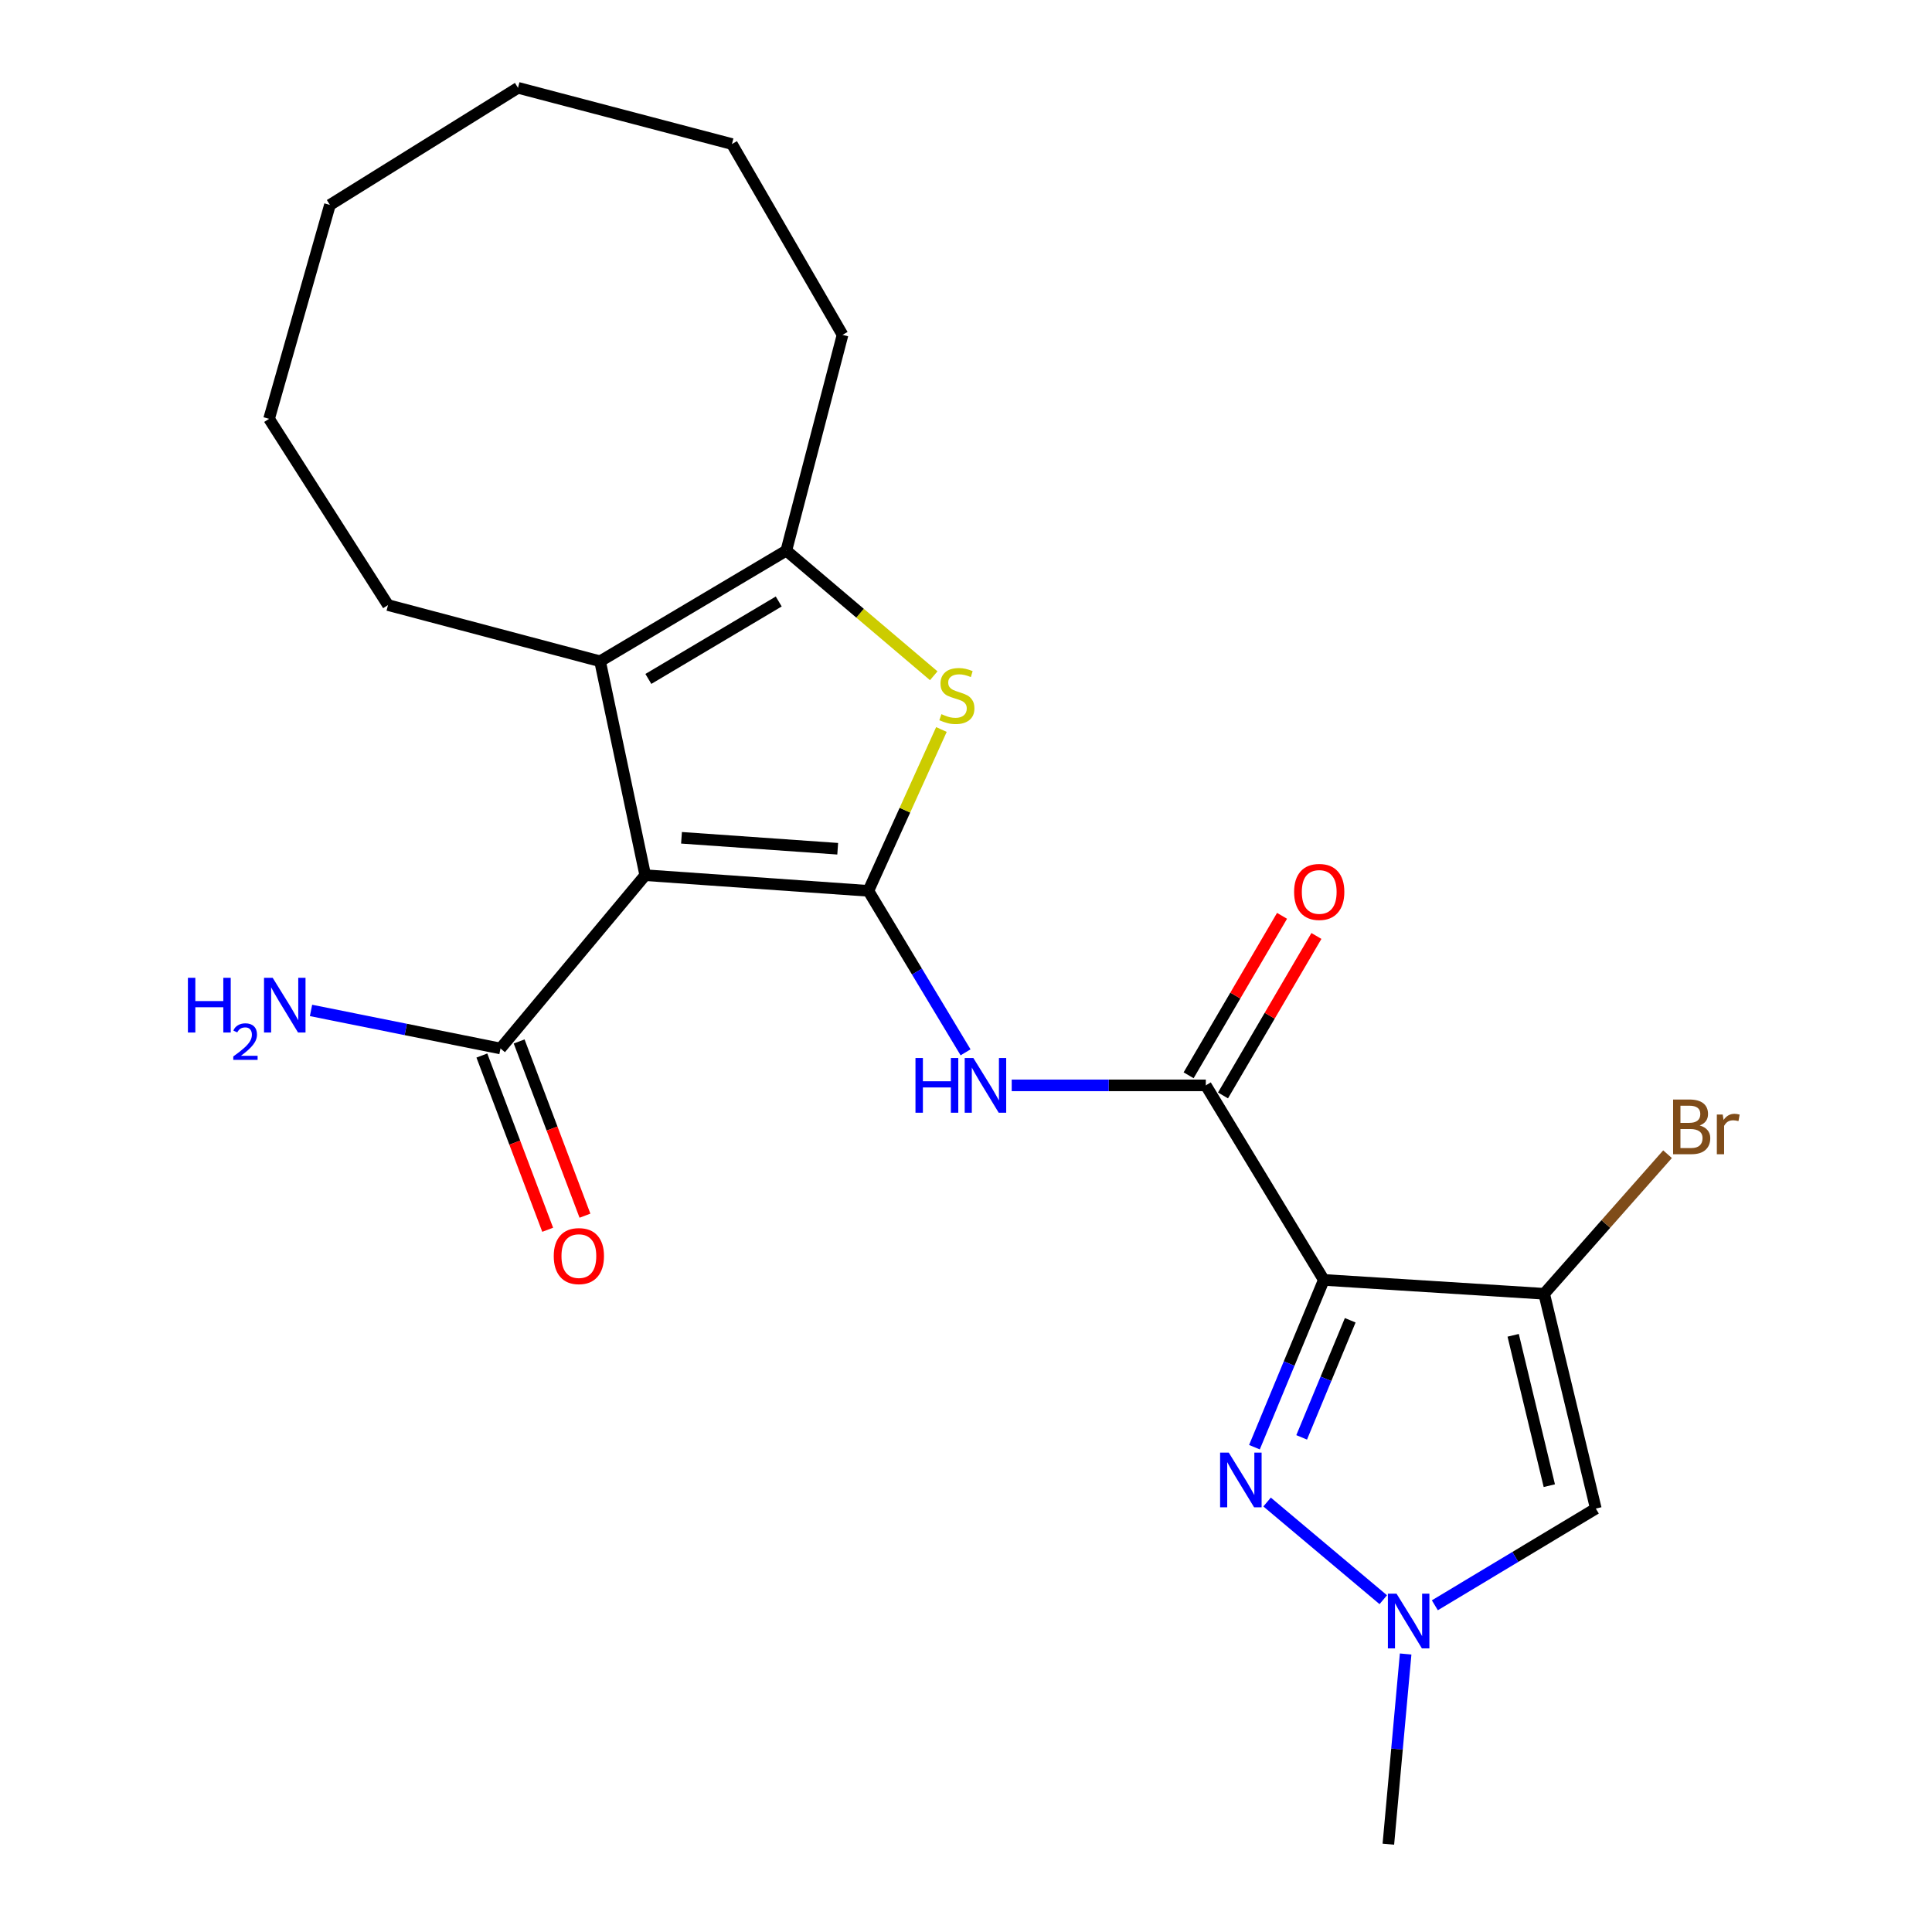 <?xml version='1.0' encoding='iso-8859-1'?>
<svg version='1.1' baseProfile='full'
              xmlns='http://www.w3.org/2000/svg'
                      xmlns:rdkit='http://www.rdkit.org/xml'
                      xmlns:xlink='http://www.w3.org/1999/xlink'
                  xml:space='preserve'
width='1000px' height='1000px' viewBox='0 0 1000 1000'>
<!-- END OF HEADER -->
<rect style='opacity:1.0;fill:#FFFFFF;stroke:none' width='1000' height='1000' x='0' y='0'> </rect>
<path class='bond-0' d='M 449.475,461.099 L 333.974,452.997' style='fill:none;fill-rule:evenodd;stroke:#000000;stroke-width:6px;stroke-linecap:butt;stroke-linejoin:miter;stroke-opacity:1' />
<path class='bond-0' d='M 433.593,439.309 L 352.743,433.638' style='fill:none;fill-rule:evenodd;stroke:#000000;stroke-width:6px;stroke-linecap:butt;stroke-linejoin:miter;stroke-opacity:1' />
<path class='bond-4' d='M 449.475,461.099 L 468.379,419.343' style='fill:none;fill-rule:evenodd;stroke:#000000;stroke-width:6px;stroke-linecap:butt;stroke-linejoin:miter;stroke-opacity:1' />
<path class='bond-4' d='M 468.379,419.343 L 487.282,377.588' style='fill:none;fill-rule:evenodd;stroke:#CCCC00;stroke-width:6px;stroke-linecap:butt;stroke-linejoin:miter;stroke-opacity:1' />
<path class='bond-7' d='M 449.475,461.099 L 474.627,502.892' style='fill:none;fill-rule:evenodd;stroke:#000000;stroke-width:6px;stroke-linecap:butt;stroke-linejoin:miter;stroke-opacity:1' />
<path class='bond-7' d='M 474.627,502.892 L 499.778,544.686' style='fill:none;fill-rule:evenodd;stroke:#0000FF;stroke-width:6px;stroke-linecap:butt;stroke-linejoin:miter;stroke-opacity:1' />
<path class='bond-5' d='M 333.974,452.997 L 310.599,342.274' style='fill:none;fill-rule:evenodd;stroke:#000000;stroke-width:6px;stroke-linecap:butt;stroke-linejoin:miter;stroke-opacity:1' />
<path class='bond-11' d='M 333.974,452.997 L 259.059,542.694' style='fill:none;fill-rule:evenodd;stroke:#000000;stroke-width:6px;stroke-linecap:butt;stroke-linejoin:miter;stroke-opacity:1' />
<path class='bond-1' d='M 685.21,662.481 L 624.125,561.784' style='fill:none;fill-rule:evenodd;stroke:#000000;stroke-width:6px;stroke-linecap:butt;stroke-linejoin:miter;stroke-opacity:1' />
<path class='bond-2' d='M 685.21,662.481 L 799.256,669.654' style='fill:none;fill-rule:evenodd;stroke:#000000;stroke-width:6px;stroke-linecap:butt;stroke-linejoin:miter;stroke-opacity:1' />
<path class='bond-3' d='M 685.21,662.481 L 667.255,705.775' style='fill:none;fill-rule:evenodd;stroke:#000000;stroke-width:6px;stroke-linecap:butt;stroke-linejoin:miter;stroke-opacity:1' />
<path class='bond-3' d='M 667.255,705.775 L 649.299,749.068' style='fill:none;fill-rule:evenodd;stroke:#0000FF;stroke-width:6px;stroke-linecap:butt;stroke-linejoin:miter;stroke-opacity:1' />
<path class='bond-3' d='M 698.875,683.37 L 686.306,713.676' style='fill:none;fill-rule:evenodd;stroke:#000000;stroke-width:6px;stroke-linecap:butt;stroke-linejoin:miter;stroke-opacity:1' />
<path class='bond-3' d='M 686.306,713.676 L 673.737,743.982' style='fill:none;fill-rule:evenodd;stroke:#0000FF;stroke-width:6px;stroke-linecap:butt;stroke-linejoin:miter;stroke-opacity:1' />
<path class='bond-9' d='M 799.256,669.654 L 825.989,780.835' style='fill:none;fill-rule:evenodd;stroke:#000000;stroke-width:6px;stroke-linecap:butt;stroke-linejoin:miter;stroke-opacity:1' />
<path class='bond-9' d='M 783.212,691.153 L 801.925,768.98' style='fill:none;fill-rule:evenodd;stroke:#000000;stroke-width:6px;stroke-linecap:butt;stroke-linejoin:miter;stroke-opacity:1' />
<path class='bond-14' d='M 799.256,669.654 L 831.185,633.533' style='fill:none;fill-rule:evenodd;stroke:#000000;stroke-width:6px;stroke-linecap:butt;stroke-linejoin:miter;stroke-opacity:1' />
<path class='bond-14' d='M 831.185,633.533 L 863.113,597.413' style='fill:none;fill-rule:evenodd;stroke:#7F4C19;stroke-width:6px;stroke-linecap:butt;stroke-linejoin:miter;stroke-opacity:1' />
<path class='bond-10' d='M 655.84,777.445 L 715.975,828.003' style='fill:none;fill-rule:evenodd;stroke:#0000FF;stroke-width:6px;stroke-linecap:butt;stroke-linejoin:miter;stroke-opacity:1' />
<path class='bond-8' d='M 483.3,349.768 L 445.15,317.386' style='fill:none;fill-rule:evenodd;stroke:#CCCC00;stroke-width:6px;stroke-linecap:butt;stroke-linejoin:miter;stroke-opacity:1' />
<path class='bond-8' d='M 445.15,317.386 L 406.999,285.005' style='fill:none;fill-rule:evenodd;stroke:#000000;stroke-width:6px;stroke-linecap:butt;stroke-linejoin:miter;stroke-opacity:1' />
<path class='bond-16' d='M 310.599,342.274 L 200.838,313.181' style='fill:none;fill-rule:evenodd;stroke:#000000;stroke-width:6px;stroke-linecap:butt;stroke-linejoin:miter;stroke-opacity:1' />
<path class='bond-23' d='M 310.599,342.274 L 406.999,285.005' style='fill:none;fill-rule:evenodd;stroke:#000000;stroke-width:6px;stroke-linecap:butt;stroke-linejoin:miter;stroke-opacity:1' />
<path class='bond-23' d='M 335.593,351.416 L 403.073,311.328' style='fill:none;fill-rule:evenodd;stroke:#000000;stroke-width:6px;stroke-linecap:butt;stroke-linejoin:miter;stroke-opacity:1' />
<path class='bond-6' d='M 624.125,561.784 L 573.892,561.784' style='fill:none;fill-rule:evenodd;stroke:#000000;stroke-width:6px;stroke-linecap:butt;stroke-linejoin:miter;stroke-opacity:1' />
<path class='bond-6' d='M 573.892,561.784 L 523.659,561.784' style='fill:none;fill-rule:evenodd;stroke:#0000FF;stroke-width:6px;stroke-linecap:butt;stroke-linejoin:miter;stroke-opacity:1' />
<path class='bond-12' d='M 633.023,566.997 L 657.2,525.726' style='fill:none;fill-rule:evenodd;stroke:#000000;stroke-width:6px;stroke-linecap:butt;stroke-linejoin:miter;stroke-opacity:1' />
<path class='bond-12' d='M 657.2,525.726 L 681.378,484.456' style='fill:none;fill-rule:evenodd;stroke:#FF0000;stroke-width:6px;stroke-linecap:butt;stroke-linejoin:miter;stroke-opacity:1' />
<path class='bond-12' d='M 615.227,556.571 L 639.404,515.301' style='fill:none;fill-rule:evenodd;stroke:#000000;stroke-width:6px;stroke-linecap:butt;stroke-linejoin:miter;stroke-opacity:1' />
<path class='bond-12' d='M 639.404,515.301 L 663.581,474.03' style='fill:none;fill-rule:evenodd;stroke:#FF0000;stroke-width:6px;stroke-linecap:butt;stroke-linejoin:miter;stroke-opacity:1' />
<path class='bond-17' d='M 406.999,285.005 L 436.103,173.319' style='fill:none;fill-rule:evenodd;stroke:#000000;stroke-width:6px;stroke-linecap:butt;stroke-linejoin:miter;stroke-opacity:1' />
<path class='bond-24' d='M 825.989,780.835 L 784.331,805.864' style='fill:none;fill-rule:evenodd;stroke:#000000;stroke-width:6px;stroke-linecap:butt;stroke-linejoin:miter;stroke-opacity:1' />
<path class='bond-24' d='M 784.331,805.864 L 742.673,830.894' style='fill:none;fill-rule:evenodd;stroke:#0000FF;stroke-width:6px;stroke-linecap:butt;stroke-linejoin:miter;stroke-opacity:1' />
<path class='bond-18' d='M 727.557,856.104 L 723.085,905.325' style='fill:none;fill-rule:evenodd;stroke:#0000FF;stroke-width:6px;stroke-linecap:butt;stroke-linejoin:miter;stroke-opacity:1' />
<path class='bond-18' d='M 723.085,905.325 L 718.612,954.545' style='fill:none;fill-rule:evenodd;stroke:#000000;stroke-width:6px;stroke-linecap:butt;stroke-linejoin:miter;stroke-opacity:1' />
<path class='bond-13' d='M 249.412,546.339 L 266.446,591.432' style='fill:none;fill-rule:evenodd;stroke:#000000;stroke-width:6px;stroke-linecap:butt;stroke-linejoin:miter;stroke-opacity:1' />
<path class='bond-13' d='M 266.446,591.432 L 283.481,636.526' style='fill:none;fill-rule:evenodd;stroke:#FF0000;stroke-width:6px;stroke-linecap:butt;stroke-linejoin:miter;stroke-opacity:1' />
<path class='bond-13' d='M 268.706,539.05 L 285.741,584.144' style='fill:none;fill-rule:evenodd;stroke:#000000;stroke-width:6px;stroke-linecap:butt;stroke-linejoin:miter;stroke-opacity:1' />
<path class='bond-13' d='M 285.741,584.144 L 302.775,629.237' style='fill:none;fill-rule:evenodd;stroke:#FF0000;stroke-width:6px;stroke-linecap:butt;stroke-linejoin:miter;stroke-opacity:1' />
<path class='bond-15' d='M 259.059,542.694 L 210.021,532.846' style='fill:none;fill-rule:evenodd;stroke:#000000;stroke-width:6px;stroke-linecap:butt;stroke-linejoin:miter;stroke-opacity:1' />
<path class='bond-15' d='M 210.021,532.846 L 160.984,522.999' style='fill:none;fill-rule:evenodd;stroke:#0000FF;stroke-width:6px;stroke-linecap:butt;stroke-linejoin:miter;stroke-opacity:1' />
<path class='bond-19' d='M 200.838,313.181 L 139.272,216.781' style='fill:none;fill-rule:evenodd;stroke:#000000;stroke-width:6px;stroke-linecap:butt;stroke-linejoin:miter;stroke-opacity:1' />
<path class='bond-20' d='M 436.103,173.319 L 378.846,74.559' style='fill:none;fill-rule:evenodd;stroke:#000000;stroke-width:6px;stroke-linecap:butt;stroke-linejoin:miter;stroke-opacity:1' />
<path class='bond-22' d='M 139.272,216.781 L 170.771,106.07' style='fill:none;fill-rule:evenodd;stroke:#000000;stroke-width:6px;stroke-linecap:butt;stroke-linejoin:miter;stroke-opacity:1' />
<path class='bond-21' d='M 378.846,74.559 L 268.111,45.455' style='fill:none;fill-rule:evenodd;stroke:#000000;stroke-width:6px;stroke-linecap:butt;stroke-linejoin:miter;stroke-opacity:1' />
<path class='bond-25' d='M 268.111,45.455 L 170.771,106.07' style='fill:none;fill-rule:evenodd;stroke:#000000;stroke-width:6px;stroke-linecap:butt;stroke-linejoin:miter;stroke-opacity:1' />
<path  class='atom-4' d='M 636.004 751.871
L 645.284 766.871
Q 646.204 768.351, 647.684 771.031
Q 649.164 773.711, 649.244 773.871
L 649.244 751.871
L 653.004 751.871
L 653.004 780.191
L 649.124 780.191
L 639.164 763.791
Q 638.004 761.871, 636.764 759.671
Q 635.564 757.471, 635.204 756.791
L 635.204 780.191
L 631.524 780.191
L 631.524 751.871
L 636.004 751.871
' fill='#0000FF'/>
<path  class='atom-5' d='M 487.275 369.652
Q 487.595 369.772, 488.915 370.332
Q 490.235 370.892, 491.675 371.252
Q 493.155 371.572, 494.595 371.572
Q 497.275 371.572, 498.835 370.292
Q 500.395 368.972, 500.395 366.692
Q 500.395 365.132, 499.595 364.172
Q 498.835 363.212, 497.635 362.692
Q 496.435 362.172, 494.435 361.572
Q 491.915 360.812, 490.395 360.092
Q 488.915 359.372, 487.835 357.852
Q 486.795 356.332, 486.795 353.772
Q 486.795 350.212, 489.195 348.012
Q 491.635 345.812, 496.435 345.812
Q 499.715 345.812, 503.435 347.372
L 502.515 350.452
Q 499.115 349.052, 496.555 349.052
Q 493.795 349.052, 492.275 350.212
Q 490.755 351.332, 490.795 353.292
Q 490.795 354.812, 491.555 355.732
Q 492.355 356.652, 493.475 357.172
Q 494.635 357.692, 496.555 358.292
Q 499.115 359.092, 500.635 359.892
Q 502.155 360.692, 503.235 362.332
Q 504.355 363.932, 504.355 366.692
Q 504.355 370.612, 501.715 372.732
Q 499.115 374.812, 494.755 374.812
Q 492.235 374.812, 490.315 374.252
Q 488.435 373.732, 486.195 372.812
L 487.275 369.652
' fill='#CCCC00'/>
<path  class='atom-8' d='M 473.848 547.624
L 477.688 547.624
L 477.688 559.664
L 492.168 559.664
L 492.168 547.624
L 496.008 547.624
L 496.008 575.944
L 492.168 575.944
L 492.168 562.864
L 477.688 562.864
L 477.688 575.944
L 473.848 575.944
L 473.848 547.624
' fill='#0000FF'/>
<path  class='atom-8' d='M 503.808 547.624
L 513.088 562.624
Q 514.008 564.104, 515.488 566.784
Q 516.968 569.464, 517.048 569.624
L 517.048 547.624
L 520.808 547.624
L 520.808 575.944
L 516.928 575.944
L 506.968 559.544
Q 505.808 557.624, 504.568 555.424
Q 503.368 553.224, 503.008 552.544
L 503.008 575.944
L 499.328 575.944
L 499.328 547.624
L 503.808 547.624
' fill='#0000FF'/>
<path  class='atom-11' d='M 722.848 824.884
L 732.128 839.884
Q 733.048 841.364, 734.528 844.044
Q 736.008 846.724, 736.088 846.884
L 736.088 824.884
L 739.848 824.884
L 739.848 853.204
L 735.968 853.204
L 726.008 836.804
Q 724.848 834.884, 723.608 832.684
Q 722.408 830.484, 722.048 829.804
L 722.048 853.204
L 718.368 853.204
L 718.368 824.884
L 722.848 824.884
' fill='#0000FF'/>
<path  class='atom-13' d='M 669.827 461.66
Q 669.827 454.86, 673.187 451.06
Q 676.547 447.26, 682.827 447.26
Q 689.107 447.26, 692.467 451.06
Q 695.827 454.86, 695.827 461.66
Q 695.827 468.54, 692.427 472.46
Q 689.027 476.34, 682.827 476.34
Q 676.587 476.34, 673.187 472.46
Q 669.827 468.58, 669.827 461.66
M 682.827 473.14
Q 687.147 473.14, 689.467 470.26
Q 691.827 467.34, 691.827 461.66
Q 691.827 456.1, 689.467 453.3
Q 687.147 450.46, 682.827 450.46
Q 678.507 450.46, 676.147 453.26
Q 673.827 456.06, 673.827 461.66
Q 673.827 467.38, 676.147 470.26
Q 678.507 473.14, 682.827 473.14
' fill='#FF0000'/>
<path  class='atom-14' d='M 286.622 650.151
Q 286.622 643.351, 289.982 639.551
Q 293.342 635.751, 299.622 635.751
Q 305.902 635.751, 309.262 639.551
Q 312.622 643.351, 312.622 650.151
Q 312.622 657.031, 309.222 660.951
Q 305.822 664.831, 299.622 664.831
Q 293.382 664.831, 289.982 660.951
Q 286.622 657.071, 286.622 650.151
M 299.622 661.631
Q 303.942 661.631, 306.262 658.751
Q 308.622 655.831, 308.622 650.151
Q 308.622 644.591, 306.262 641.791
Q 303.942 638.951, 299.622 638.951
Q 295.302 638.951, 292.942 641.751
Q 290.622 644.551, 290.622 650.151
Q 290.622 655.871, 292.942 658.751
Q 295.302 661.631, 299.622 661.631
' fill='#FF0000'/>
<path  class='atom-15' d='M 879.755 582.549
Q 882.475 583.309, 883.835 584.989
Q 885.235 586.629, 885.235 589.069
Q 885.235 592.989, 882.715 595.229
Q 880.235 597.429, 875.515 597.429
L 865.995 597.429
L 865.995 569.109
L 874.355 569.109
Q 879.195 569.109, 881.635 571.069
Q 884.075 573.029, 884.075 576.629
Q 884.075 580.909, 879.755 582.549
M 869.795 572.309
L 869.795 581.189
L 874.355 581.189
Q 877.155 581.189, 878.595 580.069
Q 880.075 578.909, 880.075 576.629
Q 880.075 572.309, 874.355 572.309
L 869.795 572.309
M 875.515 594.229
Q 878.275 594.229, 879.755 592.909
Q 881.235 591.589, 881.235 589.069
Q 881.235 586.749, 879.595 585.589
Q 877.995 584.389, 874.915 584.389
L 869.795 584.389
L 869.795 594.229
L 875.515 594.229
' fill='#7F4C19'/>
<path  class='atom-15' d='M 891.675 576.869
L 892.115 579.709
Q 894.275 576.509, 897.795 576.509
Q 898.915 576.509, 900.435 576.909
L 899.835 580.269
Q 898.115 579.869, 897.155 579.869
Q 895.475 579.869, 894.355 580.549
Q 893.275 581.189, 892.395 582.749
L 892.395 597.429
L 888.635 597.429
L 888.635 576.869
L 891.675 576.869
' fill='#7F4C19'/>
<path  class='atom-16' d='M 97.263 506.11
L 101.103 506.11
L 101.103 518.15
L 115.583 518.15
L 115.583 506.11
L 119.423 506.11
L 119.423 534.43
L 115.583 534.43
L 115.583 521.35
L 101.103 521.35
L 101.103 534.43
L 97.263 534.43
L 97.263 506.11
' fill='#0000FF'/>
<path  class='atom-16' d='M 120.796 533.436
Q 121.483 531.668, 123.119 530.691
Q 124.756 529.688, 127.027 529.688
Q 129.851 529.688, 131.435 531.219
Q 133.019 532.75, 133.019 535.469
Q 133.019 538.241, 130.96 540.828
Q 128.927 543.416, 124.703 546.478
L 133.336 546.478
L 133.336 548.59
L 120.743 548.59
L 120.743 546.821
Q 124.228 544.34, 126.287 542.492
Q 128.373 540.644, 129.376 538.98
Q 130.379 537.317, 130.379 535.601
Q 130.379 533.806, 129.482 532.803
Q 128.584 531.8, 127.027 531.8
Q 125.522 531.8, 124.519 532.407
Q 123.515 533.014, 122.803 534.36
L 120.796 533.436
' fill='#0000FF'/>
<path  class='atom-16' d='M 141.136 506.11
L 150.416 521.11
Q 151.336 522.59, 152.816 525.27
Q 154.296 527.95, 154.376 528.11
L 154.376 506.11
L 158.136 506.11
L 158.136 534.43
L 154.256 534.43
L 144.296 518.03
Q 143.136 516.11, 141.896 513.91
Q 140.696 511.71, 140.336 511.03
L 140.336 534.43
L 136.656 534.43
L 136.656 506.11
L 141.136 506.11
' fill='#0000FF'/>
</svg>
